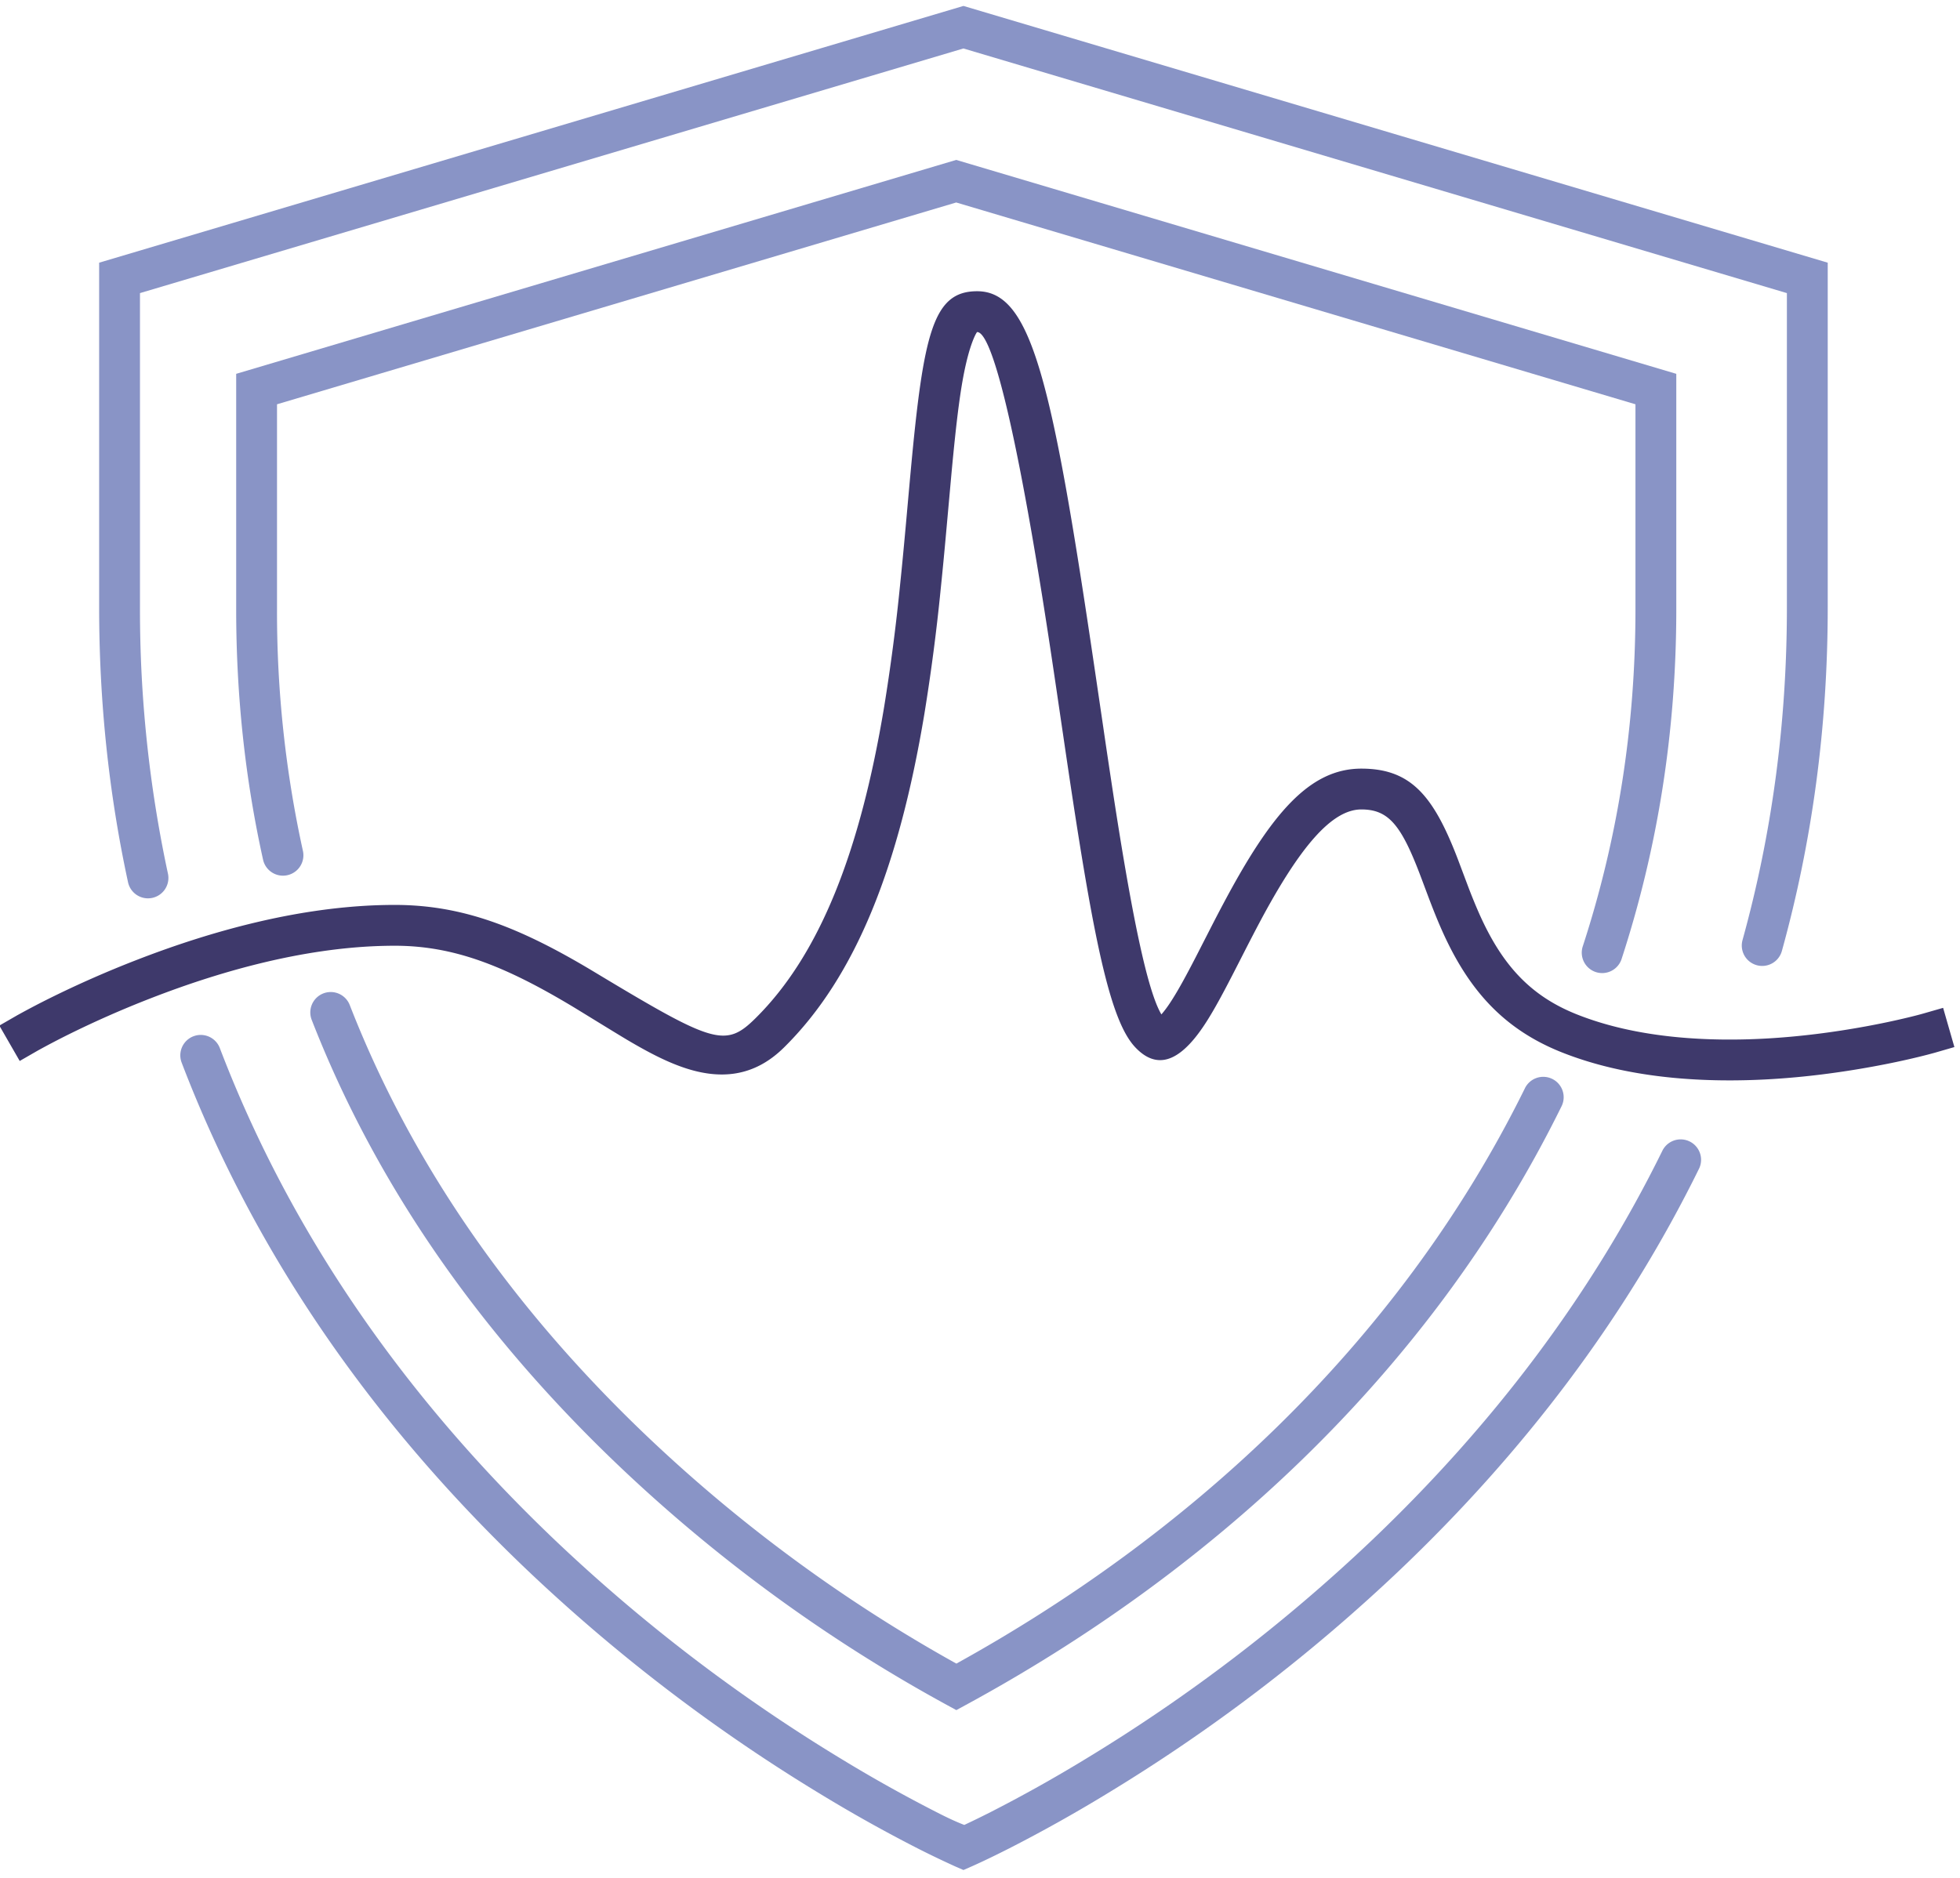 <svg xmlns="http://www.w3.org/2000/svg" width="72" height="69" viewBox="0 0 72 69"><g fill="none"><path fill="#8994C6" d="M34.4 66.584a52.972 52.972 0 0 1-3.463-1.935 61.715 61.715 0 0 1-10.528-8.037C14.97 51.436 10.71 45.414 8.075 38.51a.75.75 0 1 0-1.402.535c2.723 7.128 7.11 13.332 12.702 18.654a63.203 63.203 0 0 0 10.784 8.233 54.464 54.464 0 0 0 3.561 1.99 35.381 35.381 0 0 0 1.373.659l.299.13.298-.13c.067-.03.19-.085.368-.168.29-.136.627-.3 1.005-.492a54.464 54.464 0 0 0 3.561-1.99A63.203 63.203 0 0 0 51.41 57.7c4.533-4.315 8.292-9.233 11.013-14.778a.75.75 0 0 0-1.346-.66c-2.639 5.375-6.29 10.152-10.701 14.351a61.715 61.715 0 0 1-10.529 8.037 52.972 52.972 0 0 1-3.462 1.935c-.363.184-.686.341-.962.47-.337-.129-.66-.286-1.023-.47zM5.141 10.77l30.25-8.989 30.25 8.989v11.547c0 4.278-.558 8.351-1.63 12.225a.75.75 0 1 0 1.446.4c1.108-4.003 1.684-8.211 1.684-12.625V9.652L35.392.218 3.642 9.652v12.666c0 3.488.36 6.849 1.058 10.083a.75.75 0 1 0 1.466-.316 46.144 46.144 0 0 1-1.024-9.767V10.77z"/><path fill="#8994C6" d="M10.176 14.855l24.95-7.415 24.952 7.415v7.534c0 4.355-.663 8.475-1.93 12.367a.75.75 0 1 0 1.426.464c1.315-4.04 2.004-8.317 2.004-12.831v-8.653l-26.451-7.86-26.451 7.86v8.653c0 3.168.33 6.242.991 9.215a.75.75 0 0 0 1.464-.325 40.888 40.888 0 0 1-.955-8.89v-7.534zm13.356 37.692c-4.909-4.733-8.478-9.953-10.684-15.618a.75.75 0 1 0-1.398.544c2.288 5.874 5.98 11.275 11.041 16.154a57.31 57.31 0 0 0 12.282 9.014l.358.195.358-.195c8.694-4.724 16.933-11.973 21.866-21.976a.75.75 0 1 0-1.345-.663c-4.705 9.54-12.564 16.53-20.878 21.125a55.867 55.867 0 0 1-11.6-8.58z"/><path fill="#3E396B" d="M40.825 28.716c-.088-.582-.18-1.193-.296-1.99l-.3-2.037c-1.582-10.734-2.339-13.988-4.334-13.988-1.609 0-1.97 1.504-2.443 6.636-.038.406-.168 1.866-.18 1.997-.076.83-.138 1.49-.206 2.14a72.606 72.606 0 0 1-.589 4.51c-.877 5.27-2.346 9.087-4.736 11.442-1.096 1.08-1.545.915-5.893-1.703-2.772-1.67-4.868-2.473-7.35-2.473-.261 0-.524.006-.789.017-2.785.122-5.744.86-8.712 2.014a38.589 38.589 0 0 0-3.151 1.388 30.186 30.186 0 0 0-1.22.64l-.65.375.748 1.3.65-.374a28.695 28.695 0 0 1 1.138-.597c.917-.454 1.936-.91 3.029-1.334 2.827-1.099 5.635-1.8 8.234-1.913.243-.01.484-.016.722-.016 2.149 0 4.018.717 6.577 2.258.236.142 1.62.997 2.002 1.222.752.443 1.341.743 1.902.948 1.482.545 2.74.376 3.816-.684 2.668-2.629 4.238-6.709 5.163-12.264a74.05 74.05 0 0 0 .601-4.601c.068-.658.132-1.323.207-2.16l.18-1.994c.196-2.116.347-3.304.558-4.182.192-.802.378-1.092.392-1.092.605 0 1.622 4.373 2.85 12.707.063.42.272 1.85.3 2.036.117.8.208 1.412.296 1.996.895 5.918 1.483 8.599 2.354 9.532.907.972 1.799.382 2.65-.97.261-.414.532-.908.918-1.656l.24-.468.245-.48c.201-.392.355-.689.508-.978 1.488-2.801 2.664-4.178 3.752-4.178.986 0 1.452.553 2.146 2.37.059.153.3.8.365.97.153.4.285.727.425 1.045.97 2.205 2.256 3.669 4.403 4.53 1.22.488 2.584.794 4.064.94 2.381.233 4.914.046 7.388-.407.603-.11 1.156-.228 1.647-.347.298-.072.51-.129.628-.162l.72-.208-.414-1.441-.721.207c-.097.028-.29.08-.565.146-.465.112-.99.225-1.565.33-2.348.43-4.748.607-6.971.389-1.348-.133-2.574-.408-3.653-.84-1.735-.695-2.762-1.865-3.588-3.742a20.594 20.594 0 0 1-.396-.975l-.365-.97c-.897-2.346-1.73-3.335-3.548-3.335-1.902 0-3.31 1.647-5.076 4.975-.158.296-.315.599-.519.998l-.246.481-.237.463c-.367.711-.622 1.175-.854 1.543-.16.256-.301.446-.413.57-.512-.86-1.095-3.637-1.838-8.556z"/></g></svg>
